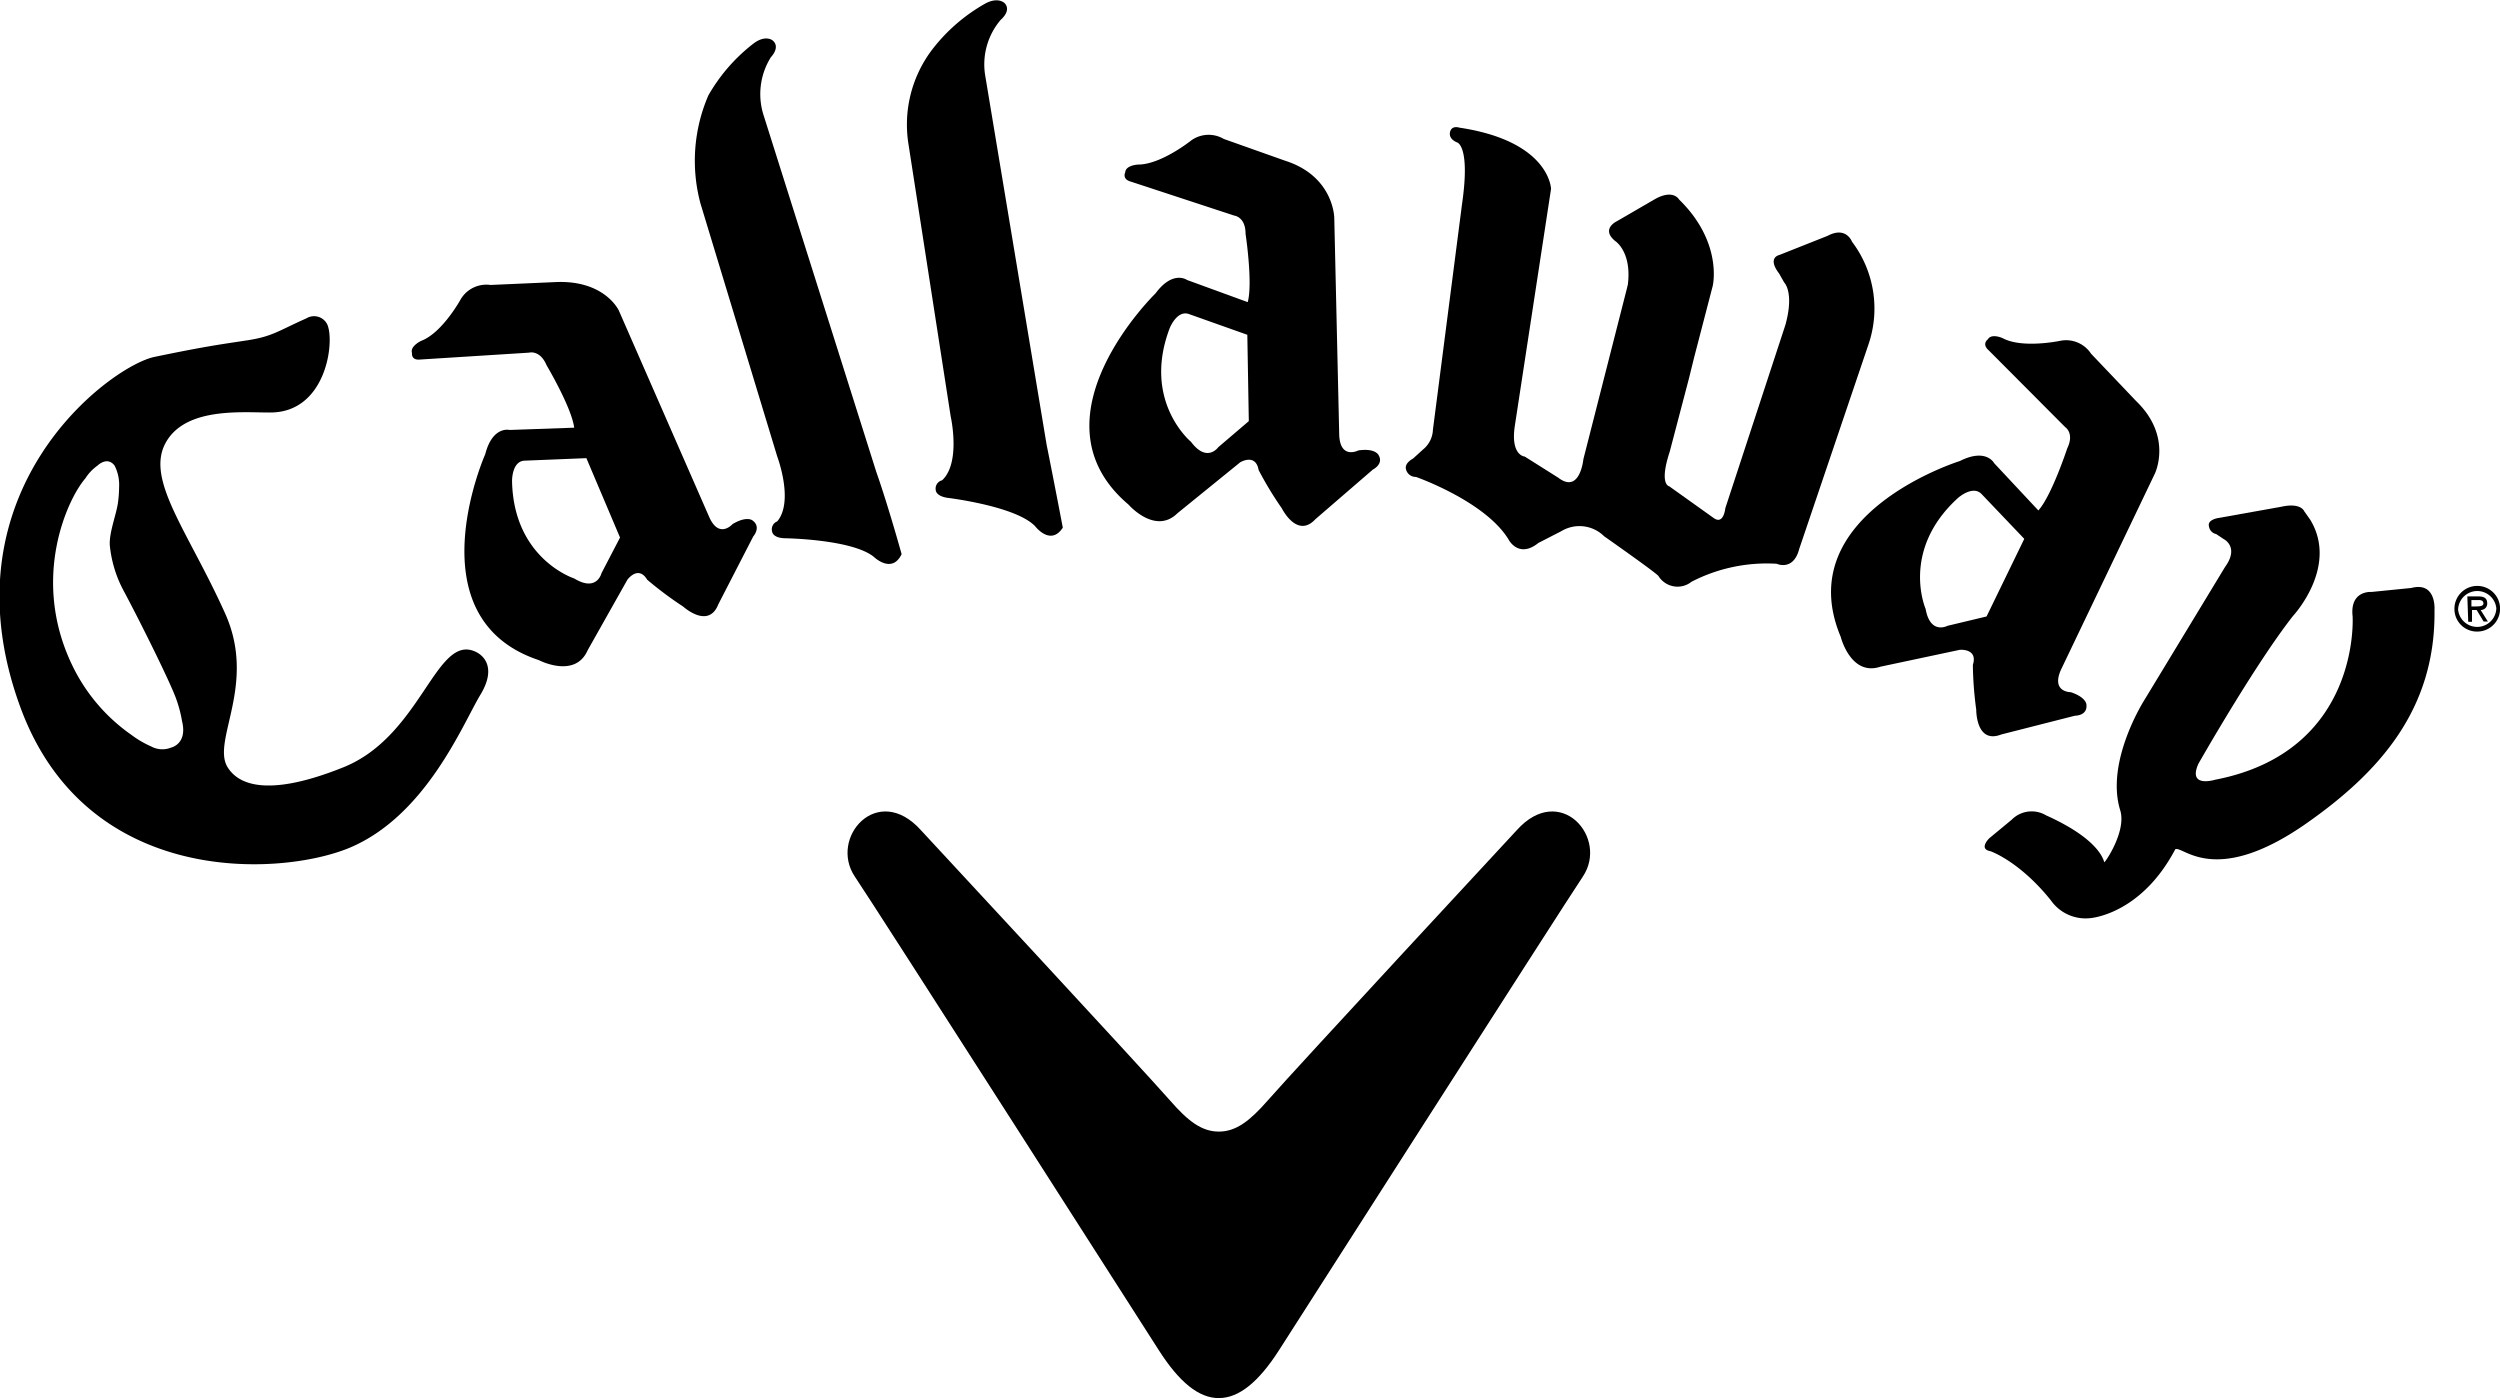 <svg xmlns="http://www.w3.org/2000/svg" viewBox="0 0 251.88 140.86"><title>Callaway-logo</title><g id="Layer_2" data-name="Layer 2"><g id="Layer_1-2" data-name="Layer 1"><path d="M62.35,31.29l9.1,20.79c1,2.27,2.36.72,2.36.72,1.44-.85,2-.37,2-.37.93.67.08,1.62.08,1.62l-3.51,6.82c-1,2.57-3.54.25-3.54.25a36.61,36.61,0,0,1-3.63-2.71c-.91-1.51-2,0-2,0l-4,7.1c-1.27,2.91-4.92,1-4.92,1-12.73-4.24-5.4-20.75-5.4-20.75.74-2.88,2.45-2.44,2.45-2.44l6.51-.23c-.24-2-2.78-6.29-2.78-6.29-.67-1.58-1.76-1.27-1.76-1.27l-10.92.69c-1,.13-.88-.65-.88-.65-.22-.69.91-1.22.91-1.22,2.15-.81,4-4.2,4-4.2a3,3,0,0,1,3-1.44l6.56-.29C60.94,28.2,62.35,31.29,62.35,31.29ZM52.91,46.41c-1.36,0-1.32,2.07-1.32,2.07.16,7.85,6.26,9.8,6.26,9.8,2.29,1.4,2.75-.53,2.75-.53l1.87-3.59-3.39-8Z"/><path d="M229.83,51.06l-6.33,1.13s-1.09.16-.95.8a.93.93,0,0,0,.74.82l.73.49s1.64.78.16,2.82l-8.1,13.36s-4,6.22-2.46,11.17c.64,2.11-1.55,5.29-1.61,5.22s-.3-2.22-5.86-4.72a2.83,2.83,0,0,0-3.47.44l-2.26,1.87s-1.11,1.08.12,1.3c0,0,2.92,1,6.08,4.94a4.27,4.27,0,0,0,3.93,1.81s5.11-.3,8.61-6.94c.74-.43,3.92,3.87,13.17-2.58,7.41-5.18,13.08-11.54,12.95-21.52,0,0,.23-2.9-2.34-2.23l-4,.4s-2.2-.19-1.91,2.45c0,0,.87,13.63-13.85,16.47,0,0-2.81.88-1.68-1.62,0,0,5.72-10.06,9.54-14.9,0,0,4.59-4.92,1.73-9.66l-.62-.88S231.82,50.61,229.83,51.06Z"/><path d="M134.43,21.94l.5,21.9c.11,2.49,1.93,1.54,1.93,1.54,1.65-.24,2,.42,2,.42.62.94-.54,1.51-.54,1.51l-5.79,5c-1.85,2-3.38-1.09-3.38-1.09a35.55,35.55,0,0,1-2.34-3.86c-.3-1.73-1.86-.78-1.86-.78l-6.32,5.13c-2.25,2.22-4.94-.88-4.94-.88-10.23-8.67,2.73-21.27,2.73-21.27,1.76-2.38,3.18-1.35,3.18-1.35l6.11,2.23c.53-1.93-.22-6.9-.22-6.9,0-1.7-1.14-1.82-1.14-1.82l-10.41-3.42c-.93-.25-.57-.94-.57-.94.05-.73,1.3-.78,1.3-.78,2.3,0,5.32-2.41,5.32-2.41A3,3,0,0,1,123.3,14l6.2,2.2C134.39,17.77,134.43,21.94,134.43,21.94Zm-14.59,9.72c-1.26-.5-2,1.43-2,1.43C115.06,40.45,120,44.52,120,44.52c1.61,2.15,2.74.54,2.74.54l3.08-2.63-.15-8.7Z"/><path d="M247.29,61.42a2.3,2.3,0,1,1,2.38,2.21A2.27,2.27,0,0,1,247.29,61.42Zm.37,0a1.93,1.93,0,0,0,3.85-.13,1.93,1.93,0,0,0-3.85.13Zm3,1.2h-.43l-.7-1.16-.47,0,0,1.19h-.38l-.09-2.56,1.09,0c.47,0,.89.1.91.64a.65.65,0,0,1-.66.73ZM249,60.46l0,.64.39,0c.35,0,.83,0,.82-.31s-.29-.35-.6-.33Z"/><path d="M172.56,28.81,170.69,36l-.52,2.11-1.94,7.39c-1.1,3.35-.06,3.49-.06,3.49l4.5,3.21c1,.71,1.16-1,1.16-1l6.06-18.49c.9-3.28-.13-4.25-.13-4.25l-.51-.9c-1.23-1.61,0-1.86,0-1.86l4.89-1.94c1.87-1,2.45.59,2.45.59a11.16,11.16,0,0,1,1.68,10.3l-7,20.67c-.59,2.26-2.27,1.48-2.27,1.48a16.53,16.53,0,0,0-8.57,1.81,2.26,2.26,0,0,1-3.34-.58c-.32-.39-5.47-4-5.47-4a3.53,3.53,0,0,0-4.32-.51L155,54.7c-2,1.61-3-.33-3-.33-2.33-3.86-9.34-6.32-9.34-6.32a1,1,0,0,1-1-.76c-.19-.64.71-1.09.71-1.09l1-.91a2.69,2.69,0,0,0,1-2l2.93-22.71c.87-6-.52-6.24-.52-6.24-1.05-.46-.62-1.22-.62-1.22.24-.48.87-.26.87-.26,9.13,1.37,9.24,6.17,9.24,6.17l-3.65,23.88c-.45,3,1,3.09,1,3.09L157,48.13c2.19,1.68,2.53-1.87,2.53-1.87l4.37-17.14.11-.45c.41-3.33-1.28-4.39-1.28-4.39-1.49-1.23.19-2,.19-2l3.86-2.24c1.82-1,2.39.06,2.39.06C173.62,24.44,172.56,28.81,172.56,28.81Z"/><path d="M70.57,20.49,78.31,46s1.7,4.5,0,6.53a.86.86,0,0,0-.5,1.09s.09.58,1.26.61c0,0,6.84.09,9,1.9,0,0,1.8,1.73,2.77-.3,0,0-1.35-4.87-2.56-8.31L76.94,11.63a7,7,0,0,1,.73-5.87s1-1,.17-1.69c0,0-.69-.59-1.89.29a17.63,17.63,0,0,0-4.58,5.25A16.6,16.6,0,0,0,70.57,20.49Z"/><path d="M91.54,14.58l4.24,27.35s1.06,4.68-.86,6.46a.86.86,0,0,0-.64,1s0,.57,1.13.76c0,0,7,.83,8.91,2.9,0,0,1.54,2,2.76.11,0,0-.91-4.78-1.63-8.35L99.27,7.66A6.92,6.92,0,0,1,100.82,2s1.11-.9.41-1.67c0,0-.61-.67-1.91,0A17.69,17.69,0,0,0,94,4.89,12.49,12.49,0,0,0,91.54,14.58Z"/><path d="M48.4,70c1.68-2.77.32-4.08-.74-4.44-3.81-1.33-5.35,8.65-13.07,11.75-8.6,3.45-10.93,1.2-11.69-.06-1.56-2.69,3-8.32-.23-15.47-3.72-8.26-8-13.41-6-17.13s7.9-3.06,10.66-3.09c5.56-.08,6.42-7.17,5.64-8.88a1.48,1.48,0,0,0-2.09-.61c-2.77,1.23-3.42,1.82-5.85,2.2s-4,.55-9.47,1.69c-4.46.93-21.54,13.54-13.48,35.37,6.65,18,26,17,33.06,14.12C42.93,82.23,46.64,72.91,48.4,70ZM18.34,72.65c.57,2.32-1.1,2.67-1.1,2.67a2.34,2.34,0,0,1-2-.11,9.93,9.93,0,0,1-2-1.17,18.09,18.09,0,0,1-6-7.09c-4.15-8.71-.43-16.7,1.36-18.75a4.56,4.56,0,0,1,1.21-1.28s1-1,1.74,0A4.29,4.29,0,0,1,12,49.09a12.62,12.62,0,0,1-.09,1.37c-.13,1.26-.91,3.08-.85,4.44a12.16,12.16,0,0,0,1.37,4.57c1.55,2.88,4.79,9.38,5.34,11A12.74,12.74,0,0,1,18.34,72.65Z"/><path d="M217.1,47.73l-9.46,19.76c-1,2.27,1,2.25,1,2.25,1.58.53,1.57,1.25,1.57,1.25.13,1.14-1.16,1.12-1.16,1.12L201.63,74c-2.56,1-2.52-2.5-2.52-2.5a36,36,0,0,1-.34-4.51c.53-1.68-1.31-1.52-1.31-1.52l-8,1.7c-3,1-4-3-4-3-5.2-12.37,12-17.72,12-17.72,2.66-1.34,3.46.22,3.46.22l4.45,4.76c1.34-1.49,2.91-6.26,2.91-6.26.74-1.52-.2-2.13-.2-2.13l-7.73-7.76c-.71-.64-.07-1.09-.07-1.09.37-.64,1.49-.12,1.49-.12,2,1.08,5.84.26,5.84.26a3,3,0,0,1,3.07,1.31l4.54,4.77C218.94,44,217.1,47.73,217.1,47.73Zm-17.42,2.08c-.9-1-2.42.37-2.42.37-5.81,5.3-3.25,11.17-3.25,11.17.47,2.64,2.21,1.7,2.21,1.7l3.93-.94,3.8-7.82Z"/><path d="M122.8,140.86c2,0,4-1.59,6.08-4.85,0,0,28.74-44.94,30.58-47.67,2.66-3.93-2.28-9.57-6.65-4.69,0,0-22.26,24-25.07,27.21-1.81,2.07-3.2,3.15-4.94,3.15s-3.13-1.08-4.93-3.15c-2.82-3.22-25.08-27.21-25.08-27.21-4.37-4.88-9.31.76-6.65,4.69C88,91.07,116.73,136,116.73,136,118.81,139.27,120.8,140.87,122.8,140.86Z"/></g></g></svg>
